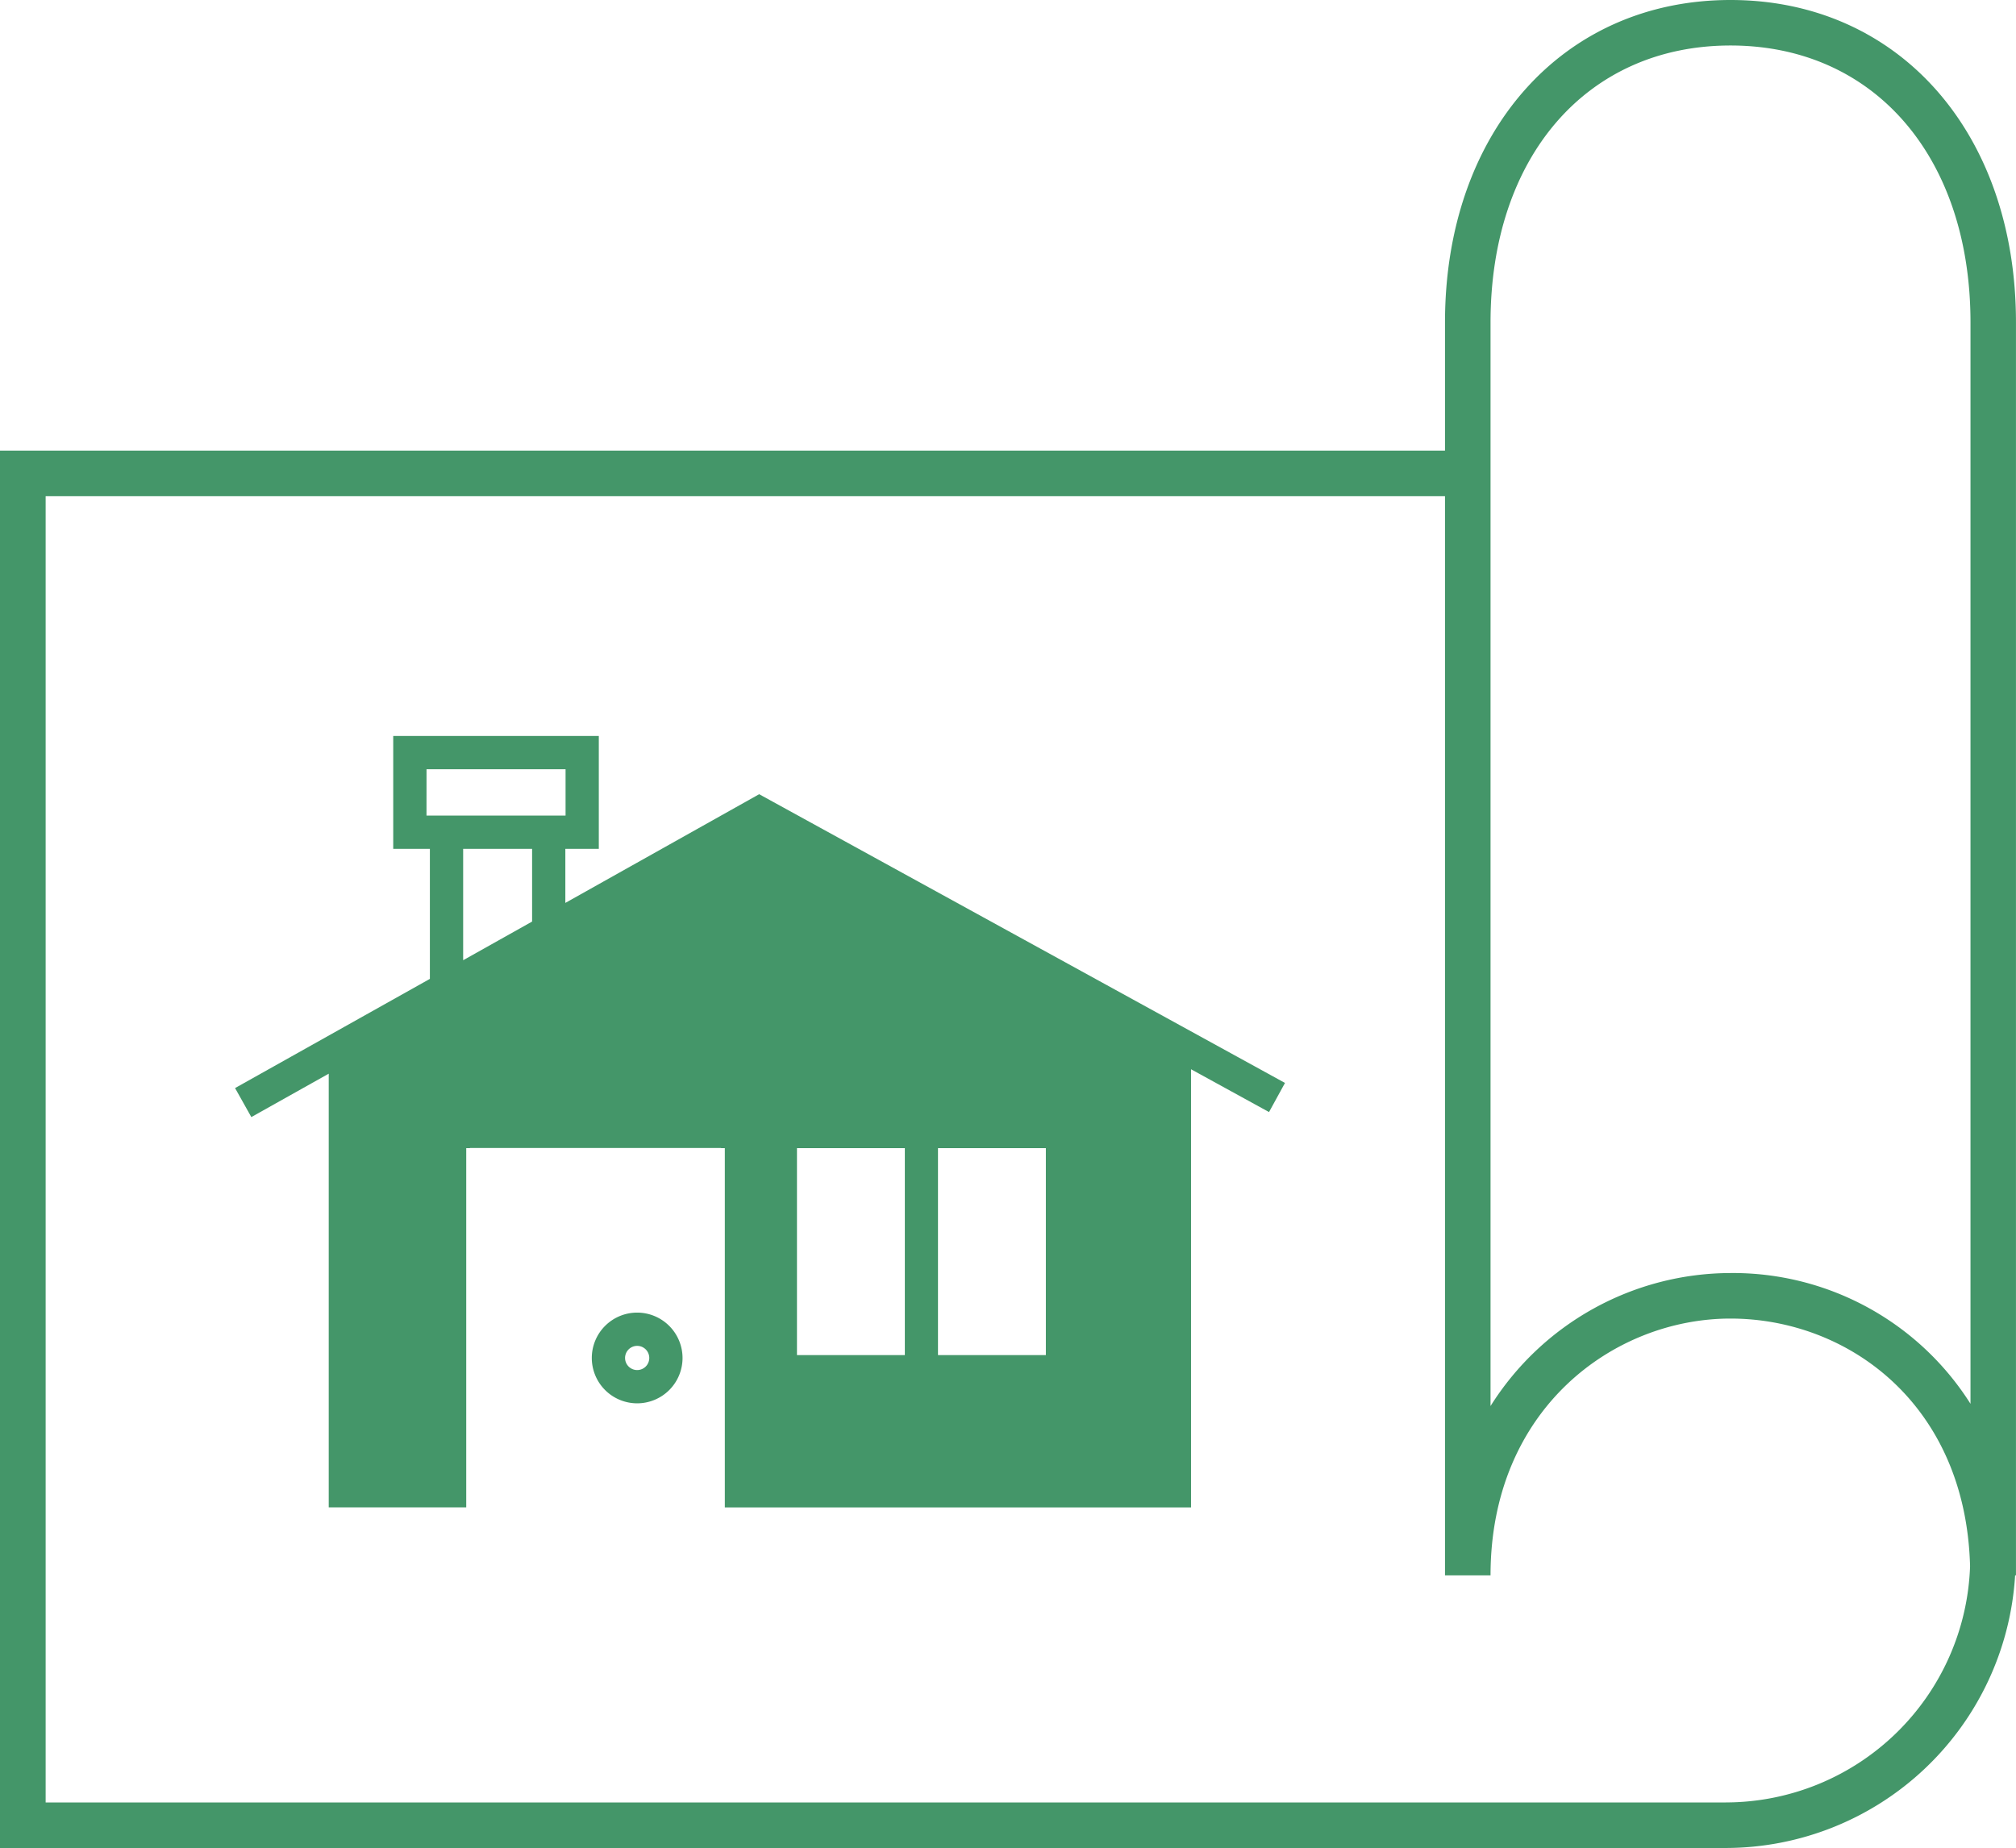<svg xmlns="http://www.w3.org/2000/svg" xmlns:xlink="http://www.w3.org/1999/xlink" width="71.99" height="66" viewBox="0 0 71.99 66">
  <defs>
    <clipPath id="clip-path">
      <rect id="Rechteck_2586" data-name="Rechteck 2586" width="71.99" height="66" fill="none"/>
    </clipPath>
  </defs>
  <g id="planung_psd" transform="translate(0 0)">
    <g id="Gruppe_3467" data-name="Gruppe 3467" transform="translate(0 0)" clip-path="url(#clip-path)">
      <path id="Pfad_1459" data-name="Pfad 1459" d="M61.794,0C55.792,0,51.6,4.736,51.6,11.516v4.578H0V66H61.63a10.365,10.365,0,0,0,10.328-9.736h.031V11.516C71.989,4.736,67.8,0,61.794,0M61.63,64.374h-60V17.719H51.6V56.264h1.626c0-5.957,4.414-9.172,8.569-9.172,4.179,0,8.4,3.04,8.555,8.842a8.738,8.738,0,0,1-8.719,8.439m8.734-14.237a10.036,10.036,0,0,0-8.57-4.67,10.147,10.147,0,0,0-8.569,4.75v-38.7c0-5.916,3.443-9.891,8.569-9.891s8.57,3.975,8.57,9.891V50.136Z" transform="translate(0 0)" fill="#449669"/>
      <path id="Pfad_1460" data-name="Pfad 1460" d="M20.729,33.941V32.01h1.195V27.979H14.583V32.01h1.309v4.644l-6.957,3.9.581,1.036,2.764-1.55v15.49h4.91V42.7h.133v-.006h8.968V42.7h.133V55.531H43.072V39.882l2.785,1.529.57-1.04L27.65,30.059Zm-4.957-4.774h4.965v1.656H15.771Zm3.77,5.44-2.462,1.381V32.01h2.462ZM34.036,42.7h3.852v7.39H34.036ZM29,42.7h3.852v7.39H29Z" transform="translate(-0.541 -1.694)" fill="#449669"/>
      <path id="Pfad_1461" data-name="Pfad 1461" d="M24.115,49.9a1.62,1.62,0,1,0,1.62,1.62,1.622,1.622,0,0,0-1.62-1.62m0,2.052a.432.432,0,1,1,.432-.432.432.432,0,0,1-.432.432" transform="translate(-1.362 -3.021)" fill="#449669"/>
    </g>
  </g>
</svg>

